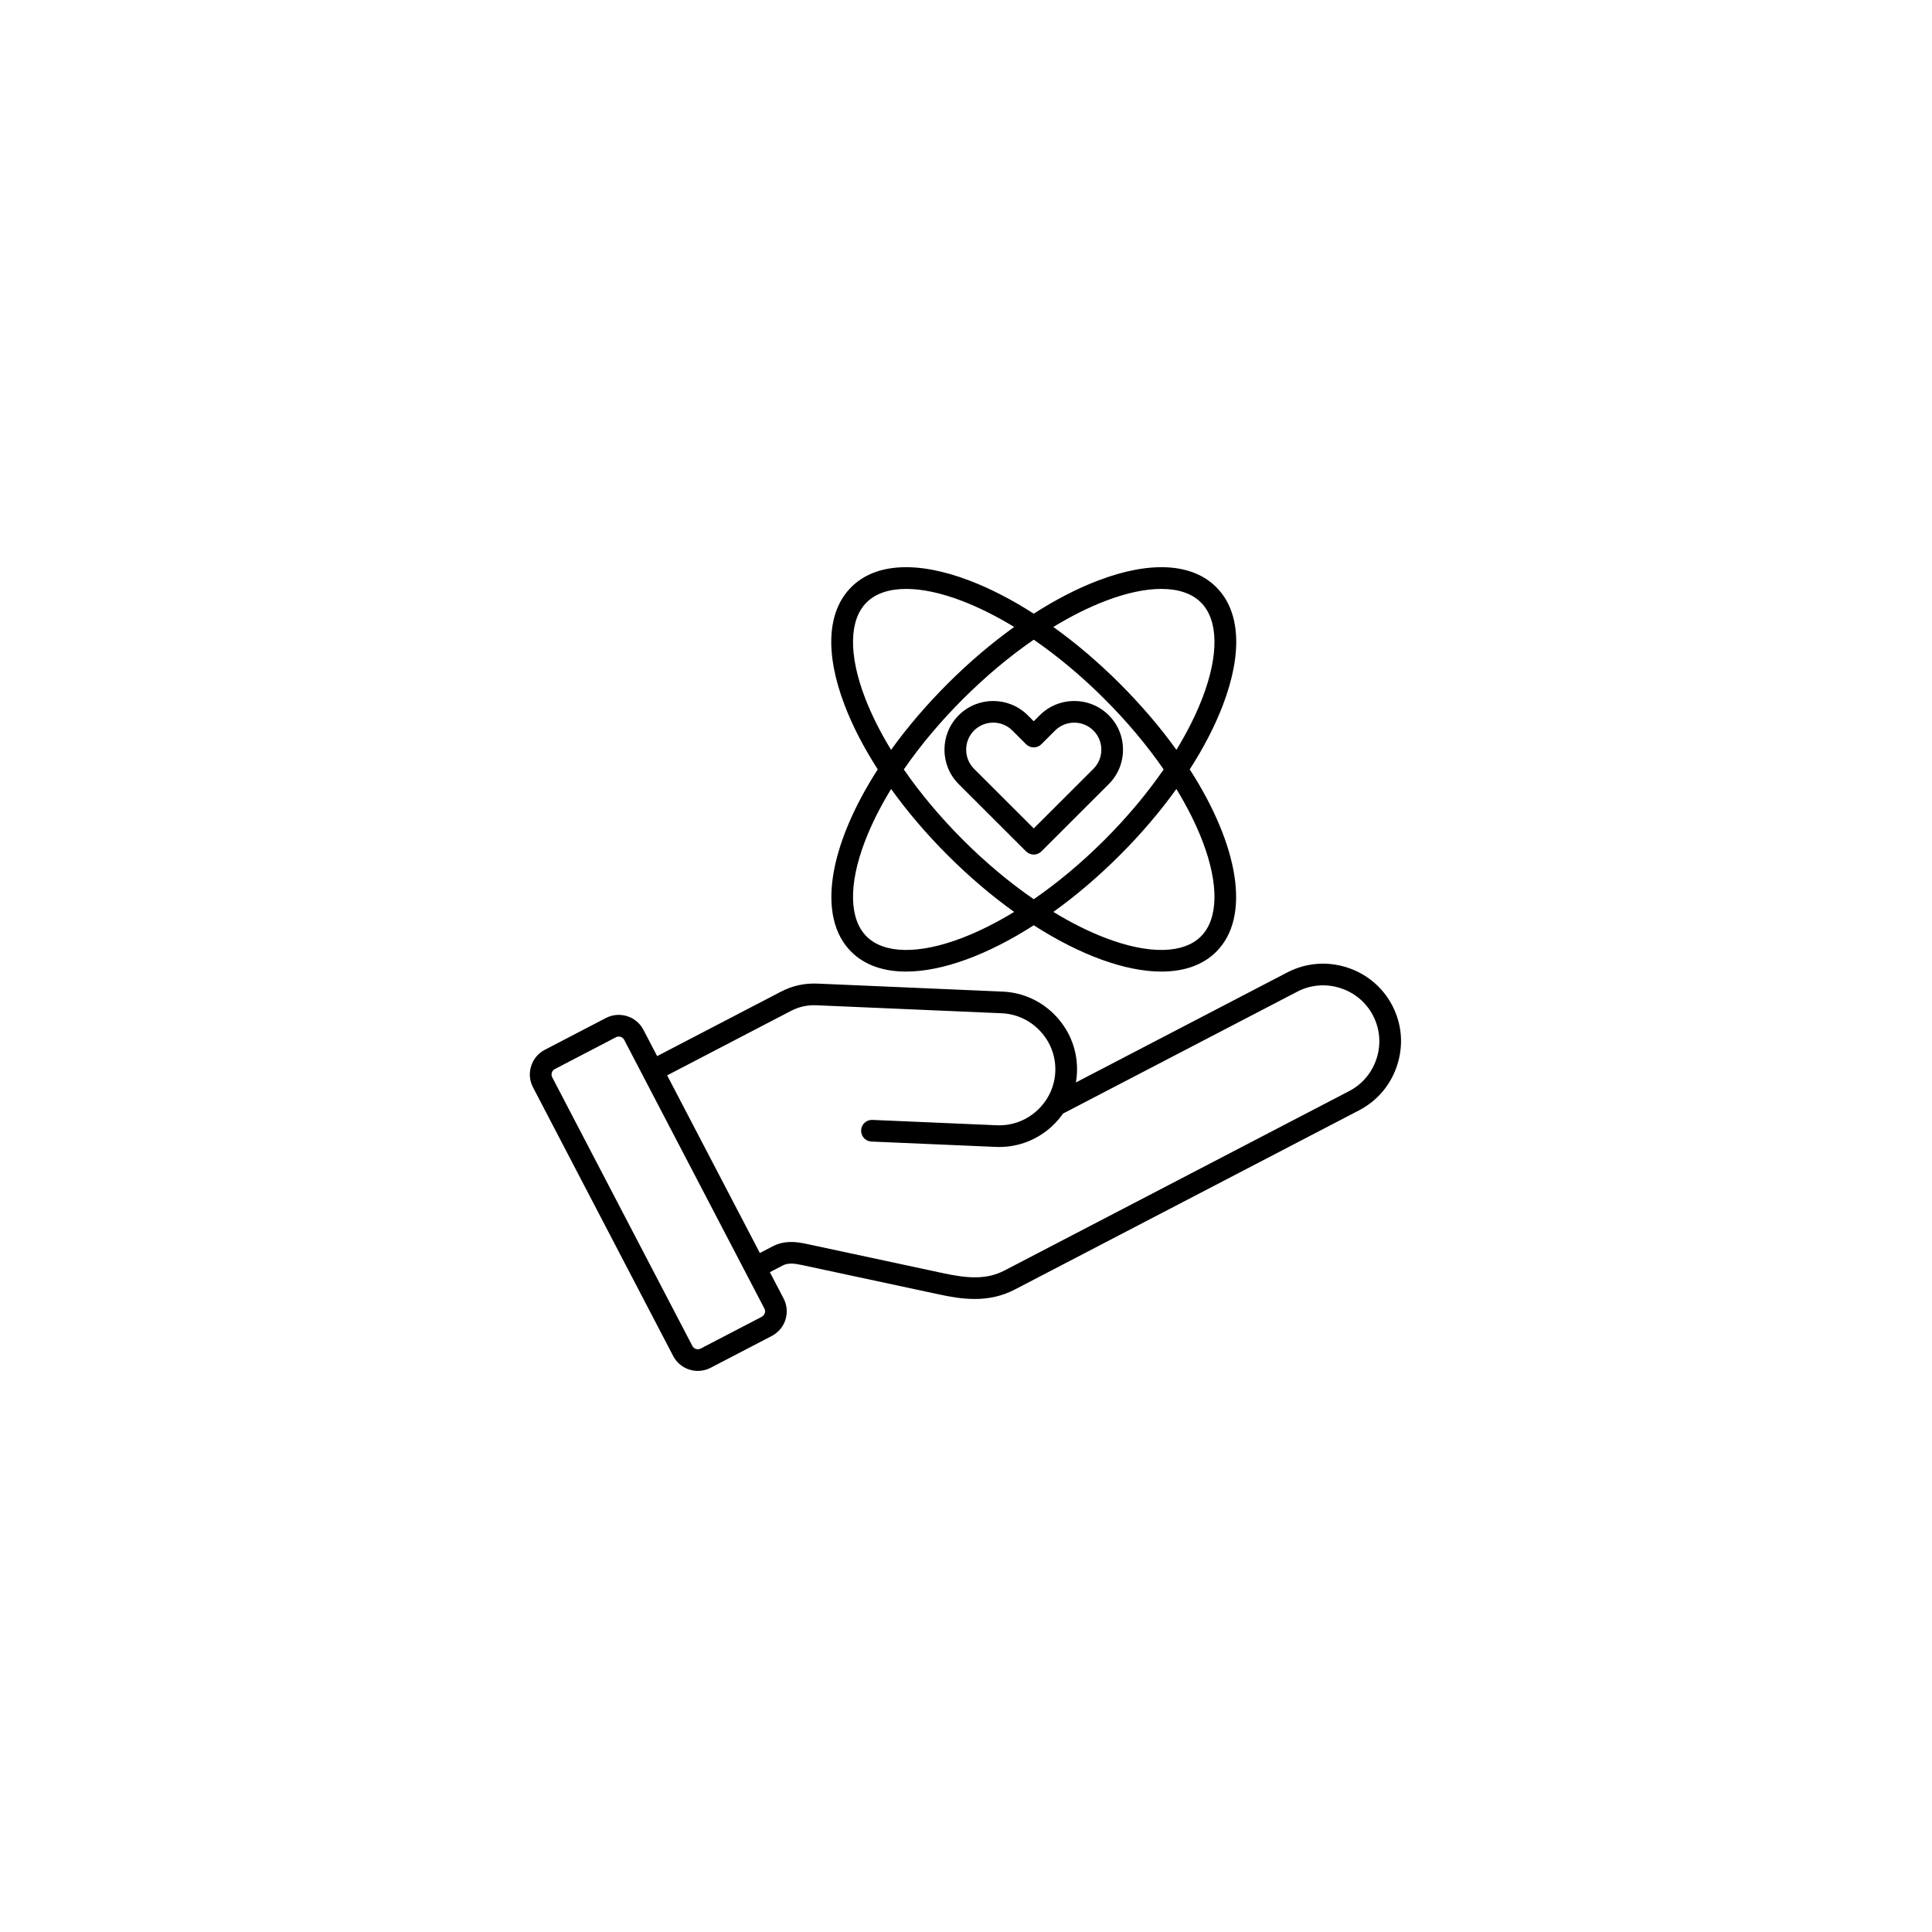 <svg version="1.0" preserveAspectRatio="xMidYMid meet" height="1080" viewBox="0 0 810 810" zoomAndPan="magnify" width="1080" xmlns:xlink="http://www.w3.org/1999/xlink" xmlns="http://www.w3.org/2000/svg"><defs><clipPath id="bd558de669"><path clip-rule="nonzero" d="M 222 237 L 588 237 L 588 574.797 L 222 574.797 Z M 222 237"></path></clipPath></defs><rect fill-opacity="1" height="972" y="-81" fill="#ffffff" width="972" x="-81"></rect><rect fill-opacity="1" height="972" y="-81" fill="#ffffff" width="972" x="-81"></rect><g clip-path="url(#bd558de669)"><path fill-rule="nonzero" fill-opacity="1" d="M 583.703 421.543 C 579.684 413.852 572.887 408.168 564.555 405.551 C 556.219 402.934 547.391 403.695 539.691 407.699 L 451.082 453.82 C 451.316 452.465 451.473 451.09 451.527 449.688 C 451.906 441.023 448.859 432.715 442.949 426.281 C 437.047 419.848 429.016 416.102 420.34 415.73 L 342.859 412.387 C 337.223 412.137 332.266 413.238 327.258 415.844 L 275.512 442.777 L 269.75 431.746 C 268.32 428.996 265.887 426.961 262.918 426.031 C 259.945 425.102 256.785 425.371 254.035 426.801 L 228.402 440.145 C 225.648 441.574 223.621 444.004 222.68 446.973 C 221.738 449.938 222.02 453.094 223.453 455.844 L 282.23 568.504 C 284.309 572.484 288.375 574.762 292.582 574.762 C 294.395 574.762 296.234 574.34 297.945 573.445 L 323.582 560.102 C 329.281 557.137 331.5 550.098 328.531 544.406 L 322.77 533.371 L 328.145 530.57 C 330.34 529.43 332.781 529.633 336.234 530.375 L 393.574 542.664 C 398.281 543.672 403.371 544.602 408.641 544.602 C 414.094 544.602 419.746 543.605 425.379 540.684 L 569.836 465.492 C 577.531 461.48 583.223 454.691 585.844 446.367 C 588.484 438.051 587.719 429.23 583.703 421.543 Z M 320.633 550.551 C 320.43 551.211 319.98 551.738 319.383 552.059 L 293.75 565.398 C 292.52 566.043 290.938 565.543 290.293 564.316 L 231.523 451.656 C 231.211 451.059 231.152 450.363 231.355 449.711 C 231.562 449.062 232.008 448.523 232.605 448.215 L 258.242 434.871 C 258.605 434.68 259 434.582 259.406 434.582 C 259.672 434.582 259.93 434.621 260.195 434.703 C 260.855 434.906 261.387 435.355 261.695 435.953 L 320.477 548.613 C 320.785 549.203 320.848 549.902 320.633 550.551 Z M 577.184 443.648 C 575.289 449.66 571.191 454.555 565.645 457.445 L 421.188 532.637 C 413.625 536.574 405.75 535.996 395.492 533.805 L 338.152 521.512 C 333.652 520.543 328.816 520.008 323.945 522.535 L 318.574 525.332 L 279.707 450.848 L 331.453 423.91 C 335.031 422.051 338.426 421.293 342.465 421.469 L 419.945 424.812 C 426.195 425.086 431.984 427.785 436.242 432.434 C 440.508 437.074 442.707 443.066 442.434 449.312 C 442.16 455.555 439.457 461.336 434.805 465.59 C 430.16 469.852 424.156 472.039 417.906 471.773 L 365.766 469.527 C 363.273 469.406 361.137 471.355 361.031 473.871 C 360.922 476.375 362.863 478.492 365.371 478.602 L 417.512 480.848 C 417.988 480.871 418.465 480.879 418.945 480.879 C 427.098 480.879 434.863 477.859 440.949 472.281 C 442.789 470.594 444.406 468.723 445.793 466.727 L 445.828 466.793 L 543.883 415.762 C 549.43 412.871 555.793 412.324 561.809 414.215 C 567.828 416.109 572.73 420.203 575.625 425.742 C 578.527 431.273 579.078 437.641 577.184 443.648 Z M 368 322.566 C 347.559 354.32 342.207 384.359 356.879 399.02 C 362.523 404.656 370.441 407.336 379.867 407.336 C 394.938 407.336 413.844 400.48 433.402 387.926 C 452.961 400.48 471.863 407.336 486.938 407.336 C 496.355 407.336 504.281 404.656 509.926 399.02 C 524.598 384.367 519.246 354.328 498.805 322.566 C 504.645 313.477 509.359 304.395 512.699 295.621 C 521.02 273.824 520.035 256.258 509.918 246.164 C 499.805 236.059 482.215 235.074 460.402 243.387 C 451.609 246.73 442.512 251.438 433.402 257.281 C 424.293 251.438 415.188 246.73 406.402 243.387 C 384.582 235.074 366.992 236.059 356.883 246.164 C 346.777 256.266 345.785 273.832 354.105 295.621 C 357.445 304.395 362.16 313.484 368 322.566 Z M 403.16 393.312 C 385.148 400.168 370.621 399.914 363.309 392.602 C 355.992 385.289 355.734 370.781 362.598 352.801 C 365.332 345.641 369.047 338.238 373.602 330.793 C 380.43 340.289 388.422 349.676 397.355 358.598 C 406.449 367.68 415.836 375.625 425.18 382.332 C 417.723 386.871 410.32 390.582 403.16 393.312 Z M 378.926 322.594 C 385.875 312.527 394.273 302.508 403.781 293.012 C 413.293 283.512 423.324 275.133 433.402 268.188 C 443.48 275.125 453.512 283.512 463.023 293.012 C 472.531 302.508 480.93 312.527 487.875 322.594 C 480.93 332.66 472.531 342.68 463.023 352.18 C 453.512 361.676 443.48 370.055 433.402 377.004 C 423.324 370.062 413.293 361.676 403.781 352.18 C 394.273 342.672 385.883 332.652 378.926 322.594 Z M 504.207 352.793 C 511.07 370.773 510.812 385.281 503.492 392.594 C 496.172 399.906 481.648 400.164 463.645 393.305 C 456.484 390.582 449.078 386.871 441.625 382.324 C 450.965 375.617 460.355 367.672 469.449 358.59 C 478.383 349.668 486.375 340.281 493.203 330.785 C 497.758 338.238 501.469 345.641 504.207 352.793 Z M 463.645 251.871 C 472.344 248.555 480.223 246.906 486.875 246.906 C 494 246.906 499.711 248.797 503.492 252.582 C 510.812 259.891 511.07 274.398 504.207 292.383 C 501.477 299.535 497.766 306.93 493.219 314.367 C 486.504 305.035 478.547 295.668 469.449 286.578 C 460.516 277.656 451.117 269.672 441.609 262.852 C 449.066 258.316 456.477 254.602 463.645 251.871 Z M 363.309 252.582 C 367.098 248.797 372.805 246.906 379.926 246.906 C 386.582 246.906 394.461 248.555 403.16 251.871 C 410.328 254.602 417.738 258.309 425.195 262.859 C 415.688 269.676 406.289 277.664 397.355 286.586 C 388.262 295.668 380.301 305.043 373.586 314.375 C 369.039 306.938 365.324 299.543 362.598 292.391 C 355.734 274.398 355.992 259.891 363.309 252.582 Z M 433.402 358.281 C 434.57 358.281 435.727 357.832 436.613 356.949 L 464.848 328.746 C 468.699 324.902 470.82 319.773 470.82 314.309 C 470.82 308.844 468.699 303.711 464.848 299.867 C 461 296.023 455.863 293.902 450.391 293.902 C 444.914 293.902 439.781 296.023 435.934 299.867 L 433.402 302.395 L 430.871 299.867 C 422.898 291.906 409.918 291.906 401.949 299.867 C 393.977 307.828 393.977 320.793 401.949 328.754 L 430.18 356.953 C 431.074 357.832 432.234 358.281 433.402 358.281 Z M 405.07 314.301 C 405.07 311.258 406.246 308.41 408.383 306.277 C 410.594 304.066 413.504 302.961 416.414 302.961 C 419.324 302.961 422.234 304.066 424.445 306.277 L 430.188 312.016 C 431.039 312.871 432.195 313.348 433.402 313.348 C 434.605 313.348 435.766 312.871 436.613 312.016 L 442.359 306.277 C 444.488 304.152 447.344 302.977 450.391 302.977 C 453.438 302.977 456.285 304.152 458.422 306.285 C 460.551 308.41 461.734 311.266 461.734 314.309 C 461.734 317.352 460.559 320.195 458.422 322.332 L 433.402 347.32 L 408.383 322.332 C 406.246 320.188 405.07 317.344 405.07 314.301 Z M 405.07 314.301" fill="#000000"></path></g></svg>